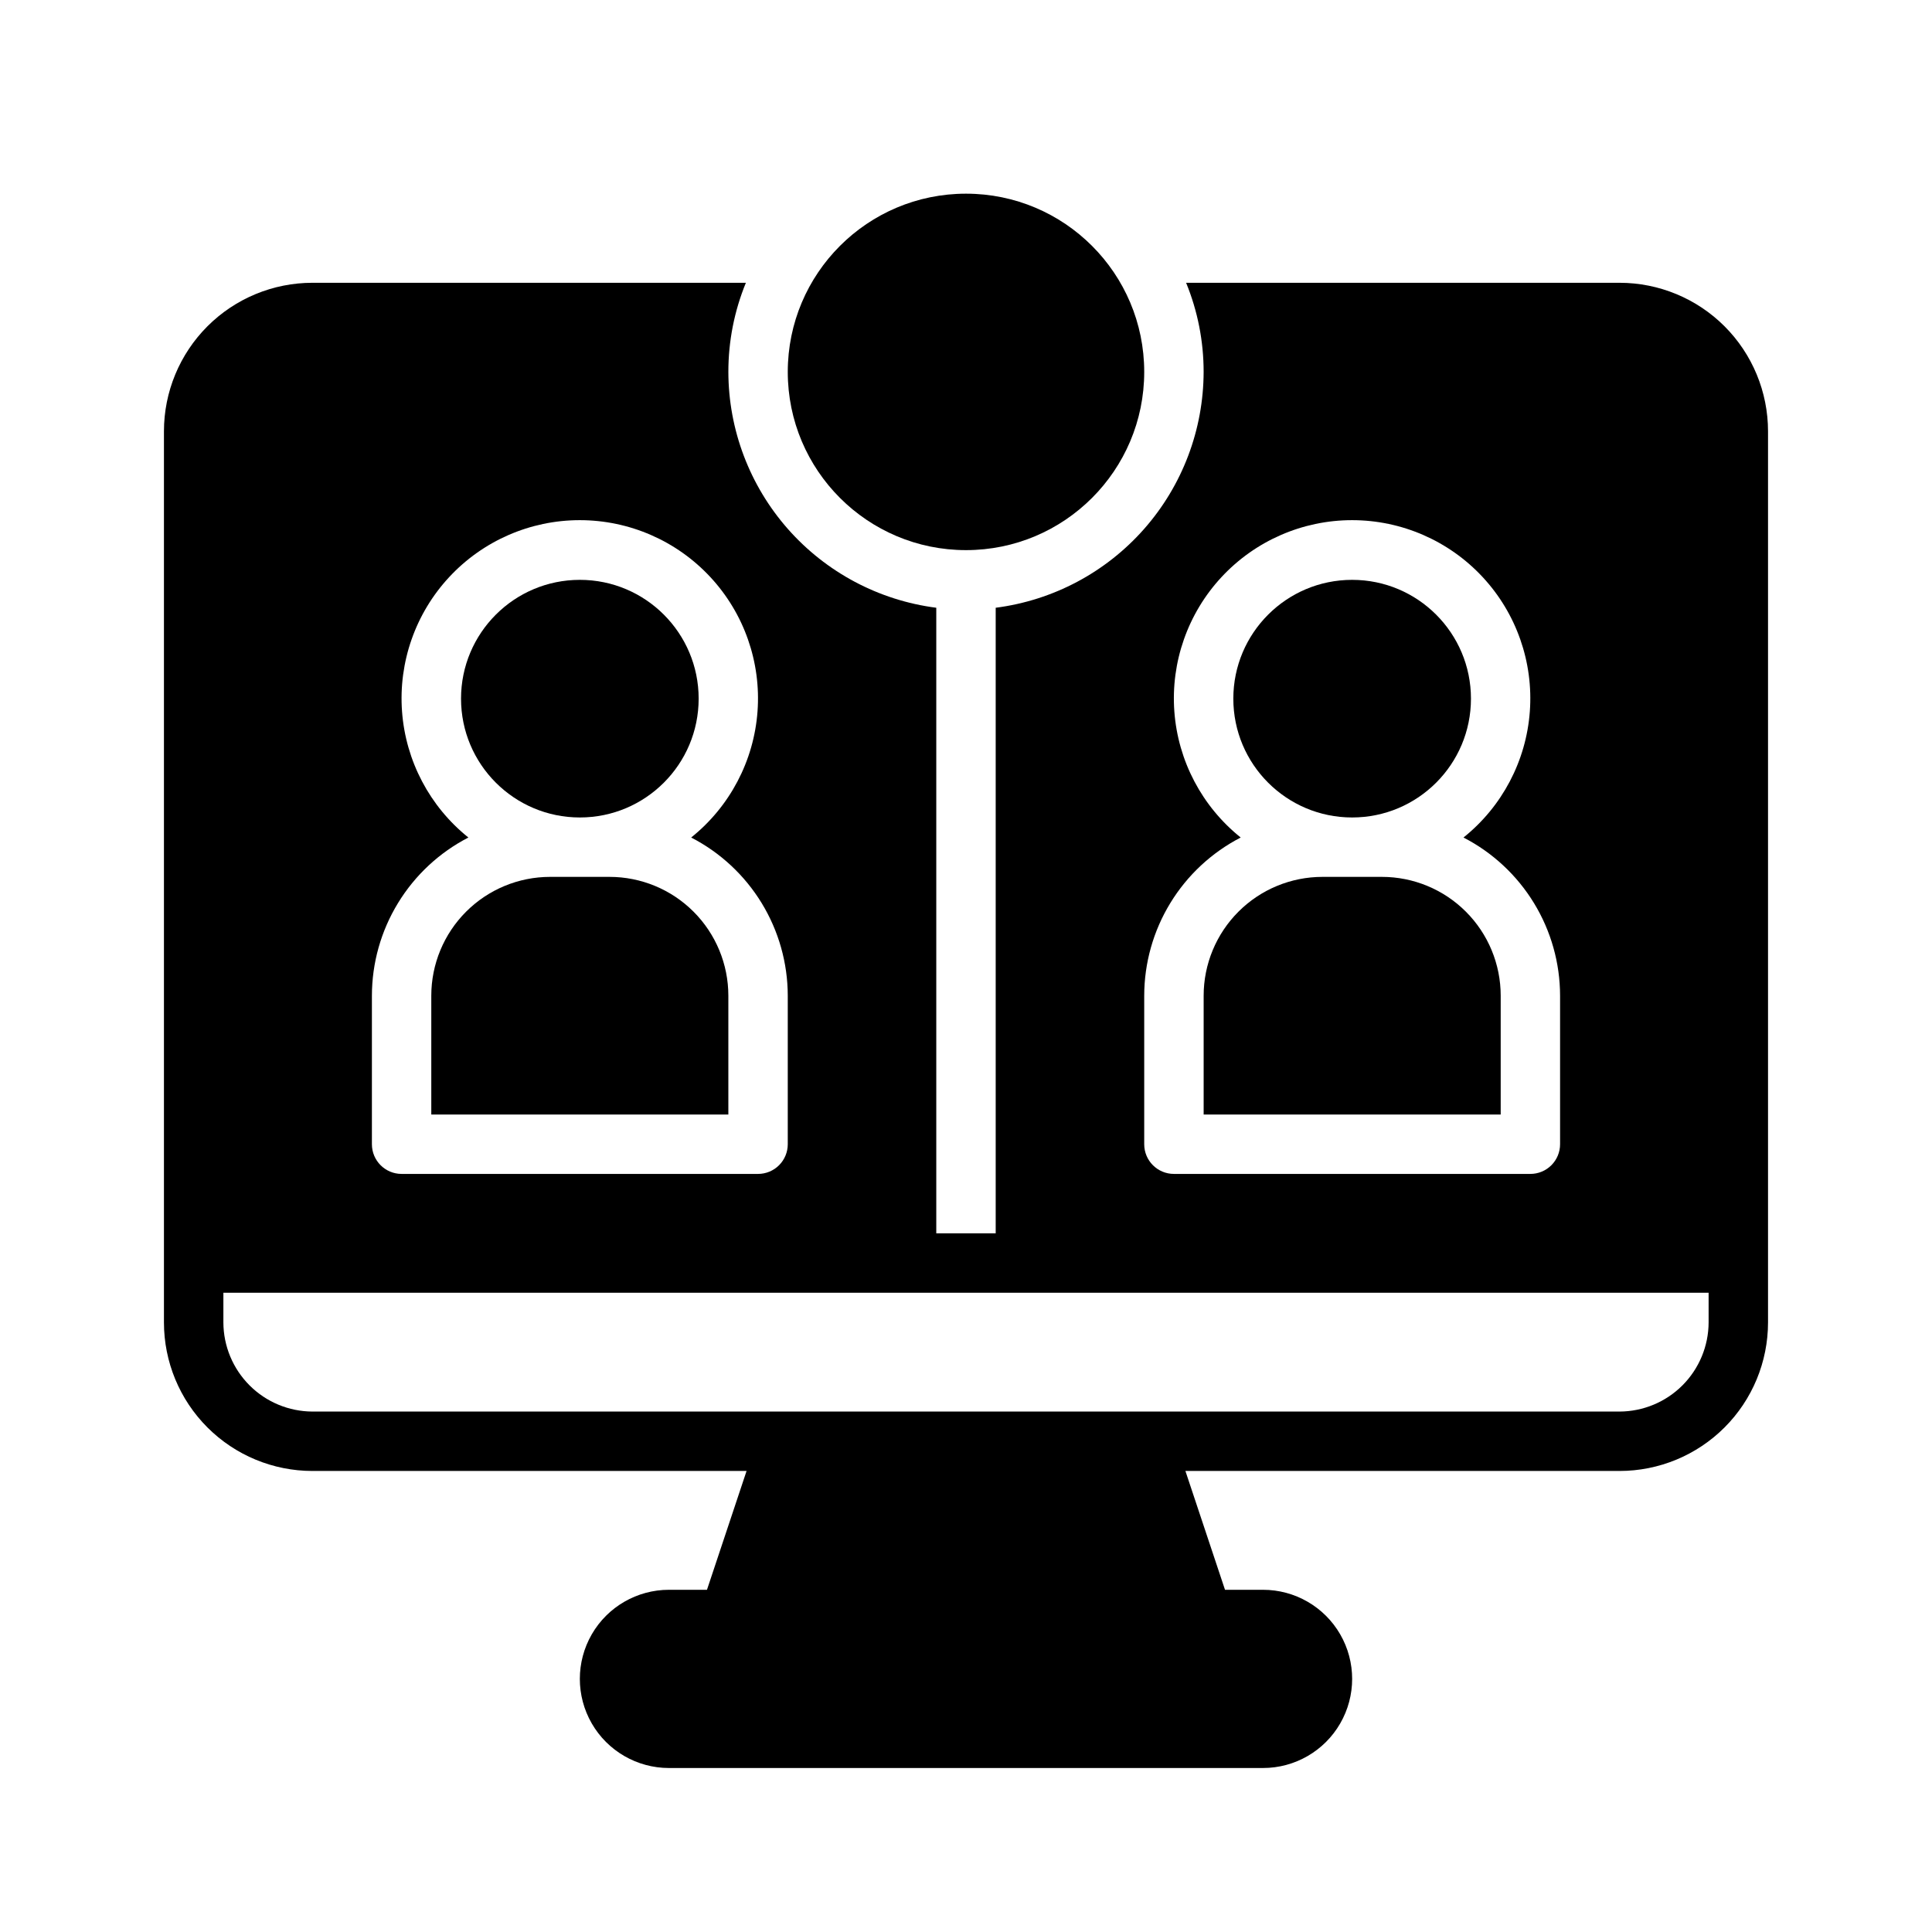 <?xml version="1.0" encoding="UTF-8"?>
<!-- Uploaded to: SVG Repo, www.svgrepo.com, Generator: SVG Repo Mixer Tools -->
<svg fill="#000000" width="800px" height="800px" version="1.1" viewBox="144 144 512 512" xmlns="http://www.w3.org/2000/svg">
 <g>
  <path d="m447.23 242.56c0 26.086-21.145 47.23-47.23 47.23s-47.234-21.145-47.234-47.23c0-26.086 21.148-47.234 47.234-47.234s47.23 21.148 47.23 47.234"/>
  <path d="m541.7 407.87c0-8.352-3.316-16.359-9.223-22.266s-13.914-9.223-22.266-9.223h-15.746c-8.348 0-16.359 3.316-22.262 9.223-5.906 5.906-9.223 13.914-9.223 22.266v31.488h78.719z"/>
  <path d="m533.82 329.15c0 17.391-14.098 31.488-31.488 31.488-17.391 0-31.488-14.098-31.488-31.488 0-17.387 14.098-31.484 31.488-31.484 17.391 0 31.488 14.098 31.488 31.484"/>
  <path d="m329.15 329.15c0 17.391-14.098 31.488-31.484 31.488-17.391 0-31.488-14.098-31.488-31.488 0-17.387 14.098-31.484 31.488-31.484 17.387 0 31.484 14.098 31.484 31.484"/>
  <path d="m337.02 407.87c0-8.352-3.32-16.359-9.223-22.266-5.906-5.906-13.914-9.223-22.266-9.223h-15.746c-8.352 0-16.359 3.316-22.266 9.223-5.902 5.906-9.223 13.914-9.223 22.266v31.488h78.723z"/>
  <path d="m573.18 218.94h-114.85c3.07 7.496 4.648 15.516 4.644 23.617-0.035 15.332-5.641 30.129-15.781 41.629-10.141 11.5-24.117 18.922-39.324 20.875v165.79h-15.746v-165.79c-15.207-1.953-29.184-9.375-39.324-20.875-10.137-11.5-15.746-26.297-15.777-41.629-0.004-8.102 1.57-16.121 4.644-23.617h-114.86c-10.438 0-20.449 4.148-27.832 11.527-7.379 7.383-11.527 17.395-11.527 27.832v236.16c0 10.441 4.148 20.453 11.527 27.832 7.383 7.383 17.395 11.531 27.832 11.531h115.04l-10.492 31.488h-10.078c-8.438 0-16.234 4.5-20.453 11.805-4.215 7.309-4.215 16.312 0 23.617 4.219 7.309 12.016 11.809 20.453 11.809h157.44c8.438 0 16.234-4.5 20.453-11.809 4.219-7.305 4.219-16.309 0-23.617-4.219-7.305-12.016-11.805-20.453-11.805h-10.078l-10.492-31.488h115.04c10.438 0 20.449-4.148 27.832-11.531 7.379-7.379 11.527-17.391 11.527-27.832v-236.16c0-10.438-4.148-20.449-11.527-27.832-7.383-7.379-17.395-11.527-27.832-11.527zm-125.95 188.93c0.012-8.66 2.398-17.152 6.91-24.543 4.508-7.394 10.965-13.402 18.66-17.375-10.25-8.207-16.621-20.309-17.586-33.402s3.566-26 12.5-35.617c8.938-9.621 21.477-15.086 34.605-15.086 13.129 0 25.664 5.465 34.602 15.086 8.938 9.617 13.465 22.523 12.5 35.617-0.961 13.094-7.332 25.195-17.582 33.402 7.699 3.965 14.16 9.977 18.676 17.367 4.516 7.394 6.91 15.887 6.922 24.551v39.359c0 2.09-0.828 4.09-2.305 5.566-1.477 1.477-3.477 2.305-5.566 2.305h-94.465c-4.348 0-7.871-3.523-7.871-7.871zm-204.67 0c0.008-8.66 2.398-17.152 6.91-24.543 4.508-7.394 10.961-13.402 18.656-17.375-10.246-8.207-16.617-20.309-17.582-33.402-0.965-13.094 3.562-26 12.5-35.617 8.938-9.621 21.473-15.086 34.602-15.086 13.133 0 25.668 5.465 34.605 15.086 8.938 9.617 13.465 22.523 12.5 35.617s-7.336 25.195-17.582 33.402c7.699 3.965 14.16 9.977 18.676 17.367 4.516 7.394 6.91 15.887 6.922 24.551v39.359c0 2.09-0.828 4.09-2.305 5.566-1.477 1.477-3.481 2.305-5.566 2.305h-94.465c-4.348 0-7.871-3.523-7.871-7.871zm354.24 86.59c-0.02 6.258-2.516 12.254-6.938 16.68-4.426 4.426-10.422 6.918-16.68 6.938h-346.37c-6.258-0.02-12.254-2.512-16.676-6.938-4.426-4.426-6.922-10.422-6.938-16.68v-7.871h393.6z"/>
 </g>
</svg>